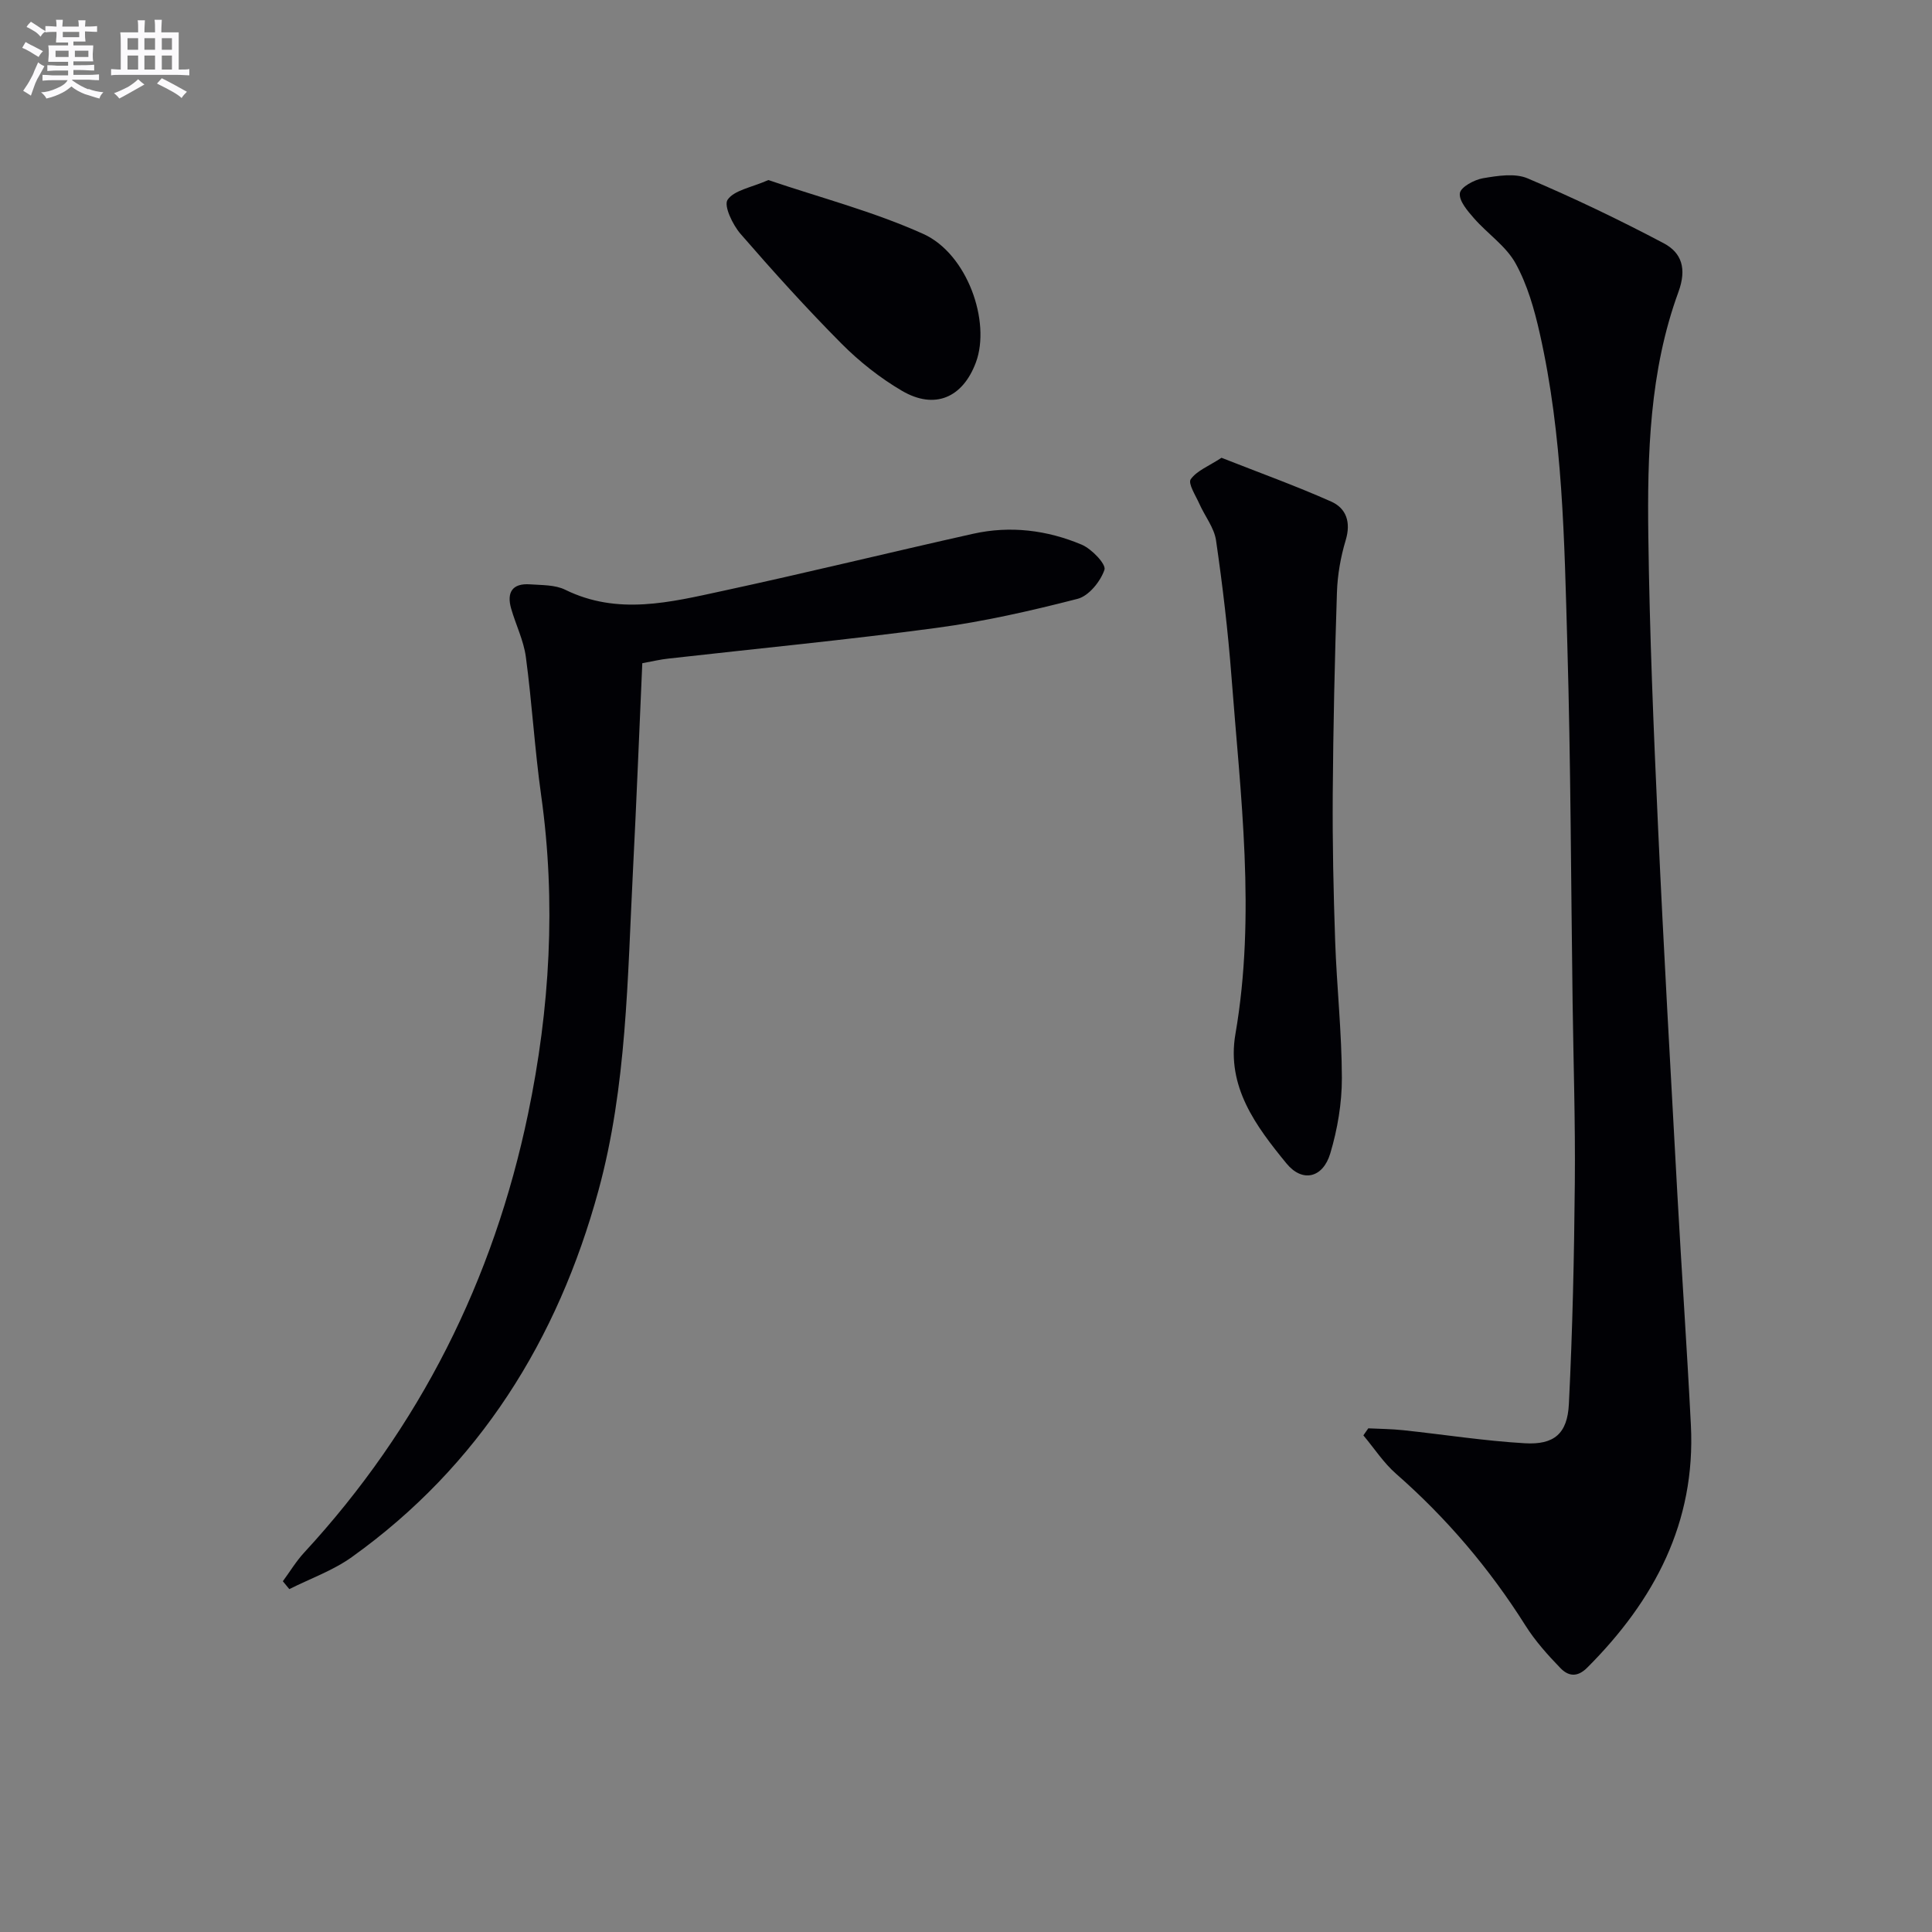 <svg enable-background="new 0 0 400 400" viewBox="0 0 400 400" xmlns="http://www.w3.org/2000/svg"><rect x="0" y="0" width="400" height="400" fill="#808080" stroke="none"/><g fill="#010105"><path d="m283.29 295.72c2.42.12 4.84.13 7.24.39 8.39.89 16.74 2.21 25.15 2.7 6.07.36 8.84-1.97 9.14-8.12.76-15.25 1.09-30.53 1.23-45.79.12-12.49-.29-24.99-.46-37.48-.34-24.64-.38-49.3-1.09-73.93-.62-21.58-.92-43.26-5.71-64.47-1.12-4.98-2.57-10.09-5.01-14.5-1.98-3.58-5.8-6.12-8.59-9.31-1.34-1.53-3.15-3.62-2.94-5.21.17-1.27 2.98-2.79 4.8-3.1 3.02-.51 6.6-1.09 9.23.03 9.57 4.06 18.98 8.57 28.17 13.43 3.74 1.98 4.81 5.28 3.05 10.09-5.98 16.34-6.46 33.56-6.23 50.69.26 19.96 1.09 39.92 2 59.86 1.16 25.42 2.62 50.82 4.01 76.23.88 15.94 1.99 31.87 2.8 47.81 1.02 20.19-7.57 36.33-21.46 50.23-2.13 2.13-3.98 1.71-5.55.09-2.64-2.73-5.23-5.62-7.24-8.81-7.43-11.78-16.32-22.25-26.8-31.43-2.59-2.27-4.52-5.28-6.76-7.94.34-.48.68-.97 1.02-1.46z"/><path d="m132.98 137.31c-.64 14.39-1.2 28.65-1.93 42.91-1.14 22.23-1.26 44.71-7.15 66.28-8.42 30.83-24.64 56.97-51.06 75.88-3.9 2.79-8.61 4.45-12.94 6.63-.45-.54-.9-1.09-1.34-1.63 1.46-1.98 2.74-4.12 4.4-5.92 23.96-25.95 39.22-56.5 46.37-90.85 4.52-21.69 5.83-43.77 2.71-65.94-1.34-9.52-1.89-19.15-3.17-28.68-.46-3.4-2.08-6.64-3.04-9.98s.22-5.28 3.88-5.03c2.47.18 5.2.08 7.31 1.12 10.89 5.35 21.78 2.58 32.58.25 17.34-3.74 34.57-7.97 51.88-11.84 7.67-1.71 15.29-.77 22.46 2.25 2.07.87 5.1 4.05 4.73 5.19-.81 2.42-3.24 5.43-5.56 6.03-9.63 2.48-19.39 4.7-29.24 6.02-18.44 2.48-36.97 4.26-55.46 6.35-1.64.17-3.24.56-5.43.96z"/><path d="m252.9 94.78c7.74 3.05 15.34 5.79 22.7 9.06 3.15 1.4 4.13 4.3 3.01 8.01-1.04 3.46-1.69 7.15-1.81 10.76-.46 13.93-.77 27.86-.87 41.79-.07 10.15.15 20.3.5 30.44.33 9.45 1.37 18.89 1.39 28.34.01 5.22-.9 10.61-2.4 15.62-1.52 5.1-5.78 6.1-9.07 2.08-6.3-7.7-12.45-15.86-10.57-26.79 4.27-24.74 1.05-49.38-.82-74.03-.72-9.42-1.83-18.81-3.19-28.16-.38-2.64-2.32-5.03-3.45-7.58-.76-1.71-2.4-4.22-1.79-5.1 1.27-1.78 3.75-2.72 6.37-4.44z"/><path d="m159.08 37.28c10.63 3.61 21.75 6.5 32.07 11.15 9.12 4.11 14.03 18.17 10.9 26.6-2.73 7.34-8.55 9.85-15.33 5.87-4.53-2.66-8.79-6.03-12.5-9.76-7.25-7.3-14.16-14.95-20.9-22.72-1.63-1.88-3.52-5.84-2.68-7.06 1.36-1.99 4.86-2.51 8.44-4.08z"/></g><path d="m6.8 9.5c.6.3 1.3.7 2.1 1.1-.4.4-.7.8-.9 1.2-.7-.4-1.3-.8-1.8-1.1s-1.1-.6-1.6-.8c.2-.4.5-.8.7-1.2.4.2.8.5 1.5.8zm.9 6.9c-.3.6-.5 1.1-.7 1.7s-.4 1.1-.6 1.7c-.6-.4-1.1-.7-1.6-1 .7-1 1.2-1.8 1.5-2.4.3-.5.6-1.1.8-1.7.3-.6.5-1.2.8-1.8.3.3.8.6 1.3.8-.7 1.3-1.2 2.2-1.5 2.7zm.1-11c.4.3 1 .7 1.7 1.1-.5.2-.8.6-1.1 1.1-.5-.6-1-1-1.4-1.2s-.9-.6-1.5-.8c.2-.4.5-.7.9-1.1.5.3.9.6 1.4.9zm10.5 13c1 .4 2 .6 3.1.7-.4.4-.7.8-.8 1.3-.9-.2-1.9-.6-3-.9-1-.4-2-.9-2.8-1.6-.5.4-1.1.9-1.9 1.3s-1.9.9-3.3 1.2c-.1-.3-.5-.8-1.1-1.3 1 0 2.1-.3 3.2-.8 1.2-.5 1.9-1 2.3-1.7h-3.2c-.4 0-1 0-2 .1v-1.2c1 0 1.7.1 2 .1h3.3v-1h-2.3c-.2 0-.9 0-2 .1v-1.2c1.2 0 1.9.1 2 .1h2.3v-.8h-4.1c0-.7.1-1.2.1-1.6 0-.5 0-1.1-.1-1.8h4.1v-.6h-2.5c0-.6.1-1.1.1-1.6v-.6h-.5c-.4 0-1 0-1.8.1v-1.3c1.2 0 1.9.1 2.1.1h.2c0-.3 0-.8-.1-1.4h1.4c0 .6-.1 1-.1 1.4h3.4c0-.4 0-.8-.1-1.3h1.5c0 .4-.1.9-.1 1.3.7 0 1.5 0 2.5-.1v1.2c-1 0-1.8-.1-2.5-.1v.6c0 .3 0 .8.1 1.5h-2.5v.8h4.1c0 .7-.1 1.3-.1 1.8s0 1 .1 1.5h-4.1v.8h1.4c.8 0 1.8 0 2.9-.1v1.2c-1 0-1.9-.1-2.8-.1h-1.5v1h3.2c.3 0 1 0 2.1-.1v1.2c-1.1 0-1.8-.1-2.1-.1h-3.4l-.1.1c1.4 1 2.4 1.5 3.4 1.9zm-4.1-6.6v-1.3h-2.7v1.3zm2.2-4.1v-1.1h-3.4v1.1zm1.9 4.1v-1.3h-2.8v1.3z" fill="#fbfafc"/><path d="m37 6.7v2.3 5.4c1 0 1.8 0 2.2-.1v1.3c-.6 0-1.5-.1-2.5-.1h-11.9c-.7 0-1.3 0-1.8.1v-1.3c.5 0 1.1.1 2 .1v-5.2c0-1 0-1.8-.1-2.5h3.7c0-1.3 0-2.1-.1-2.5h1.5c0 .4-.1 1.3-.1 2.5h2.2c0-1.2 0-2.1-.1-2.6h1.5c0 .4-.1 1.3-.1 2.6zm-12.3 13.7c-.3-.4-.7-.8-1.1-1.1 1.1-.4 2.1-.9 2.9-1.3.8-.5 1.5-1 2.1-1.6.4.4.9.8 1.3 1.1-2.5 1.4-4.2 2.4-5.2 2.9zm3.9-10.1v-2.4h-2.2v2.4zm0 4.1v-2.9h-2.2v2.9zm3.5-4.1v-2.4h-2.2v2.4zm0 4.1v-2.9h-2.2v2.9zm.4 2.9 1-1.1c.6.3 1.4.7 2.5 1.3s2 1.1 2.7 1.5c-.4.4-.8.8-1.1 1.3-.8-.8-2.5-1.7-5.1-3zm3.1-7v-2.4h-2.1v2.4zm0 4.1v-2.9h-2.1v2.9z" fill="#fbfafc"/></svg>
